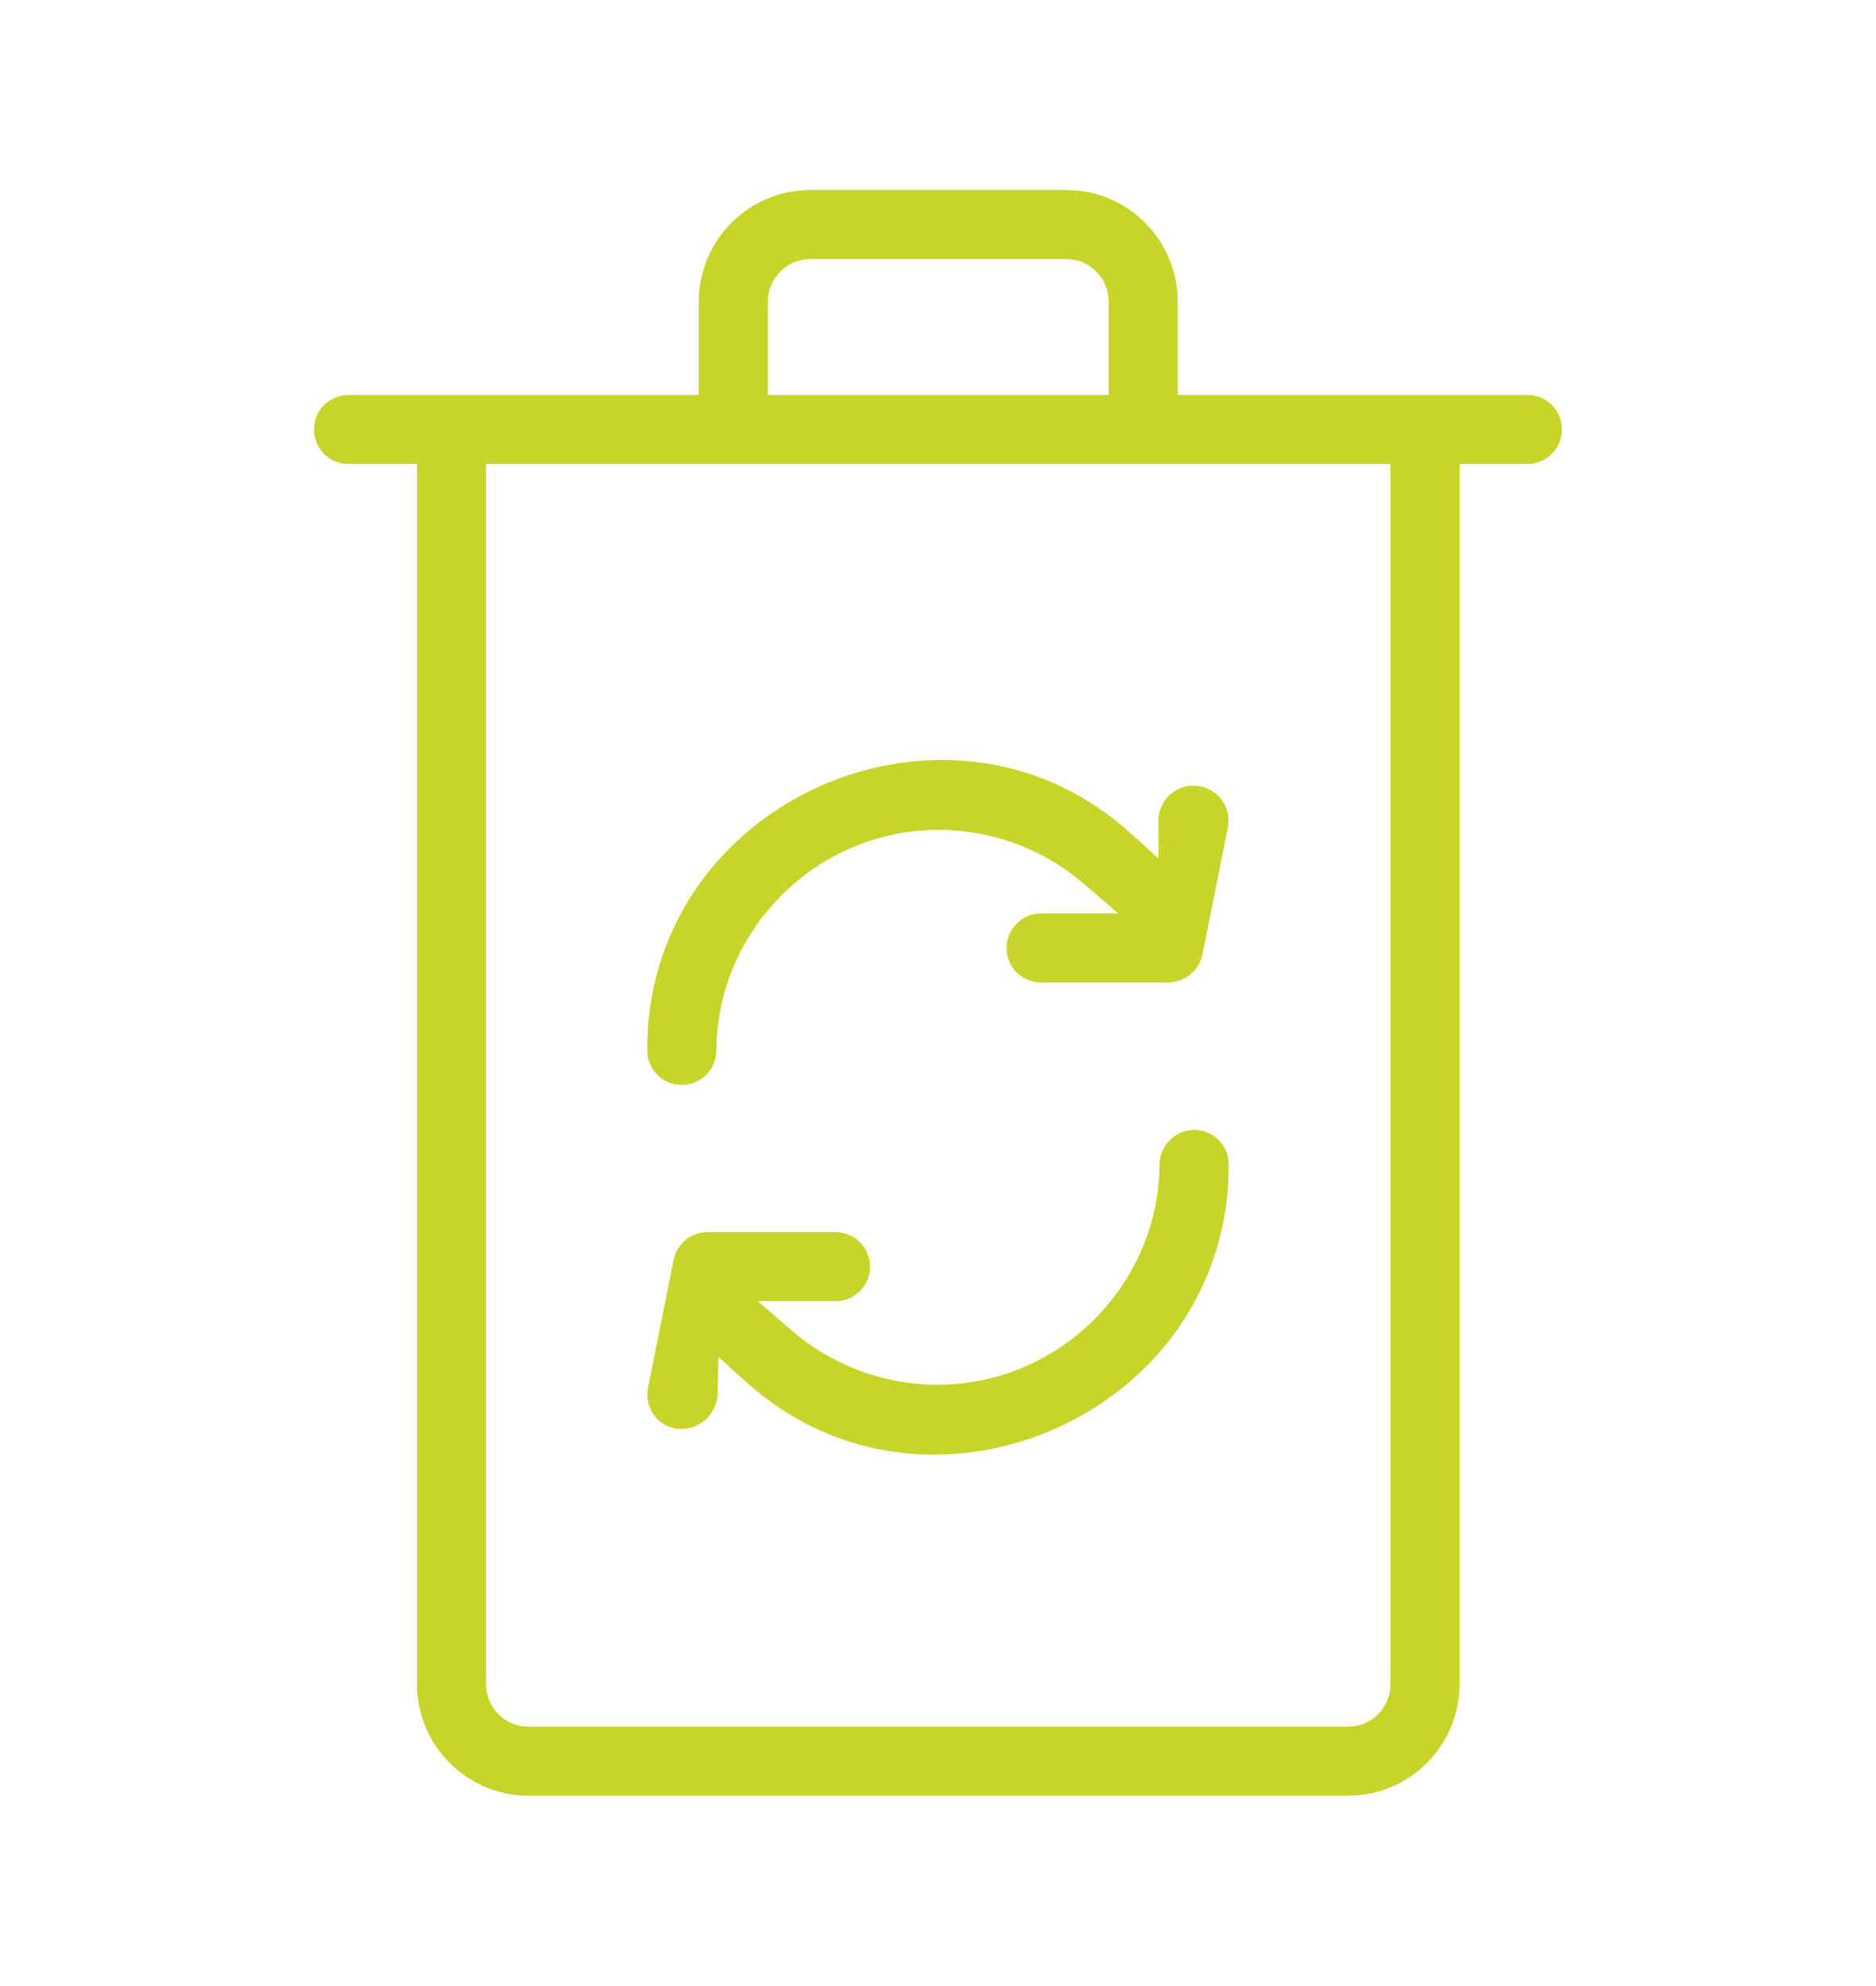 <?xml version="1.0" encoding="utf-8"?>
<!-- Generator: Adobe Illustrator 16.0.0, SVG Export Plug-In . SVG Version: 6.00 Build 0)  -->
<!DOCTYPE svg PUBLIC "-//W3C//DTD SVG 1.1//EN" "http://www.w3.org/Graphics/SVG/1.1/DTD/svg11.dtd">
<svg version="1.1" id="Layer_1" xmlns="http://www.w3.org/2000/svg" xmlns:xlink="http://www.w3.org/1999/xlink" x="0px" y="0px"
	 width="67.164px" height="71.104px" viewBox="0 0 67.164 71.104" enable-background="new 0 0 67.164 71.104" xml:space="preserve">
<g>
	<path fill="#C8D42A" d="M54.685,14.14h-12.52v-3.348c-0.002-2.197-1.793-3.987-3.988-3.989h-9.17
		c-2.196,0.002-3.985,1.792-3.989,3.989v3.348H12.499c-0.705,0-1.257,0.543-1.257,1.236c0,0.683,0.547,1.238,1.22,1.238l1.871-0.001
		h0.597v43.7c0.004,2.196,1.793,3.986,3.989,3.988h29.346c2.195-0.002,3.986-1.792,3.988-3.988v-43.7h2.432
		c0.682,0,1.236-0.555,1.236-1.237C55.921,14.695,55.367,14.14,54.685,14.14z M27.492,10.792c0.001-0.836,0.68-1.514,1.514-1.516
		h9.171c0.834,0.002,1.514,0.68,1.516,1.514v3.35H27.492V10.792z M49.779,60.314c0,0.836-0.68,1.514-1.514,1.514H18.918
		c-0.834,0-1.514-0.678-1.514-1.513V16.614h32.375V60.314z"/>
	<g>
		<path fill="#C8D42A" d="M37.257,35.179h4.574c0.59-0.007,1.094-0.418,1.219-1.002l0.916-4.578
			c0.057-0.318-0.016-0.652-0.207-0.928s-0.479-0.46-0.809-0.52c-0.689-0.125-1.336,0.34-1.459,1.013
			c-0.014,0.073-0.02,0.147-0.02,0.224l0.008,1.354l-1.004-0.908c-1.898-1.715-4.232-2.621-6.752-2.621
			c-2.837,0-5.615,1.16-7.623,3.182c-1.906,1.918-2.945,4.48-2.928,7.213c0,0.686,0.555,1.24,1.237,1.24s1.237-0.555,1.237-1.236
			c0.038-4.357,3.609-7.896,7.96-7.896h0.072c1.889,0.017,3.715,0.707,5.141,1.943l1.213,1.049H37.25
			c-0.322,0.004-0.631,0.136-0.861,0.373c-0.23,0.236-0.355,0.549-0.352,0.879C36.044,34.634,36.582,35.171,37.257,35.179z"/>
		<path fill="#C8D42A" d="M33.44,52.085c2.836,0,5.614-1.16,7.622-3.182c1.906-1.92,2.945-4.48,2.928-7.215
			c-0.004-0.678-0.559-1.229-1.236-1.229c-0.682,0.004-1.232,0.556-1.238,1.229c-0.037,4.354-3.607,7.894-7.959,7.895l-0.074-0.001
			c-1.886-0.017-3.712-0.706-5.14-1.942l-1.211-1.049h2.784c0.682,0,1.236-0.555,1.236-1.238c-0.001-0.682-0.556-1.236-1.237-1.236
			h-4.581c-0.592,0-1.103,0.419-1.218,0.996l-0.917,4.584c-0.064,0.324,0.001,0.654,0.185,0.929
			c0.182,0.275,0.461,0.462,0.785,0.526c0.063,0.011,0.139,0.018,0.214,0.018c0.638,0,1.181-0.458,1.29-1.088
			c0.012-0.063,0.018-0.127,0.02-0.19l0.032-1.3l0.966,0.873C28.585,51.179,30.92,52.085,33.44,52.085z"/>
	</g>
</g>
</svg>
